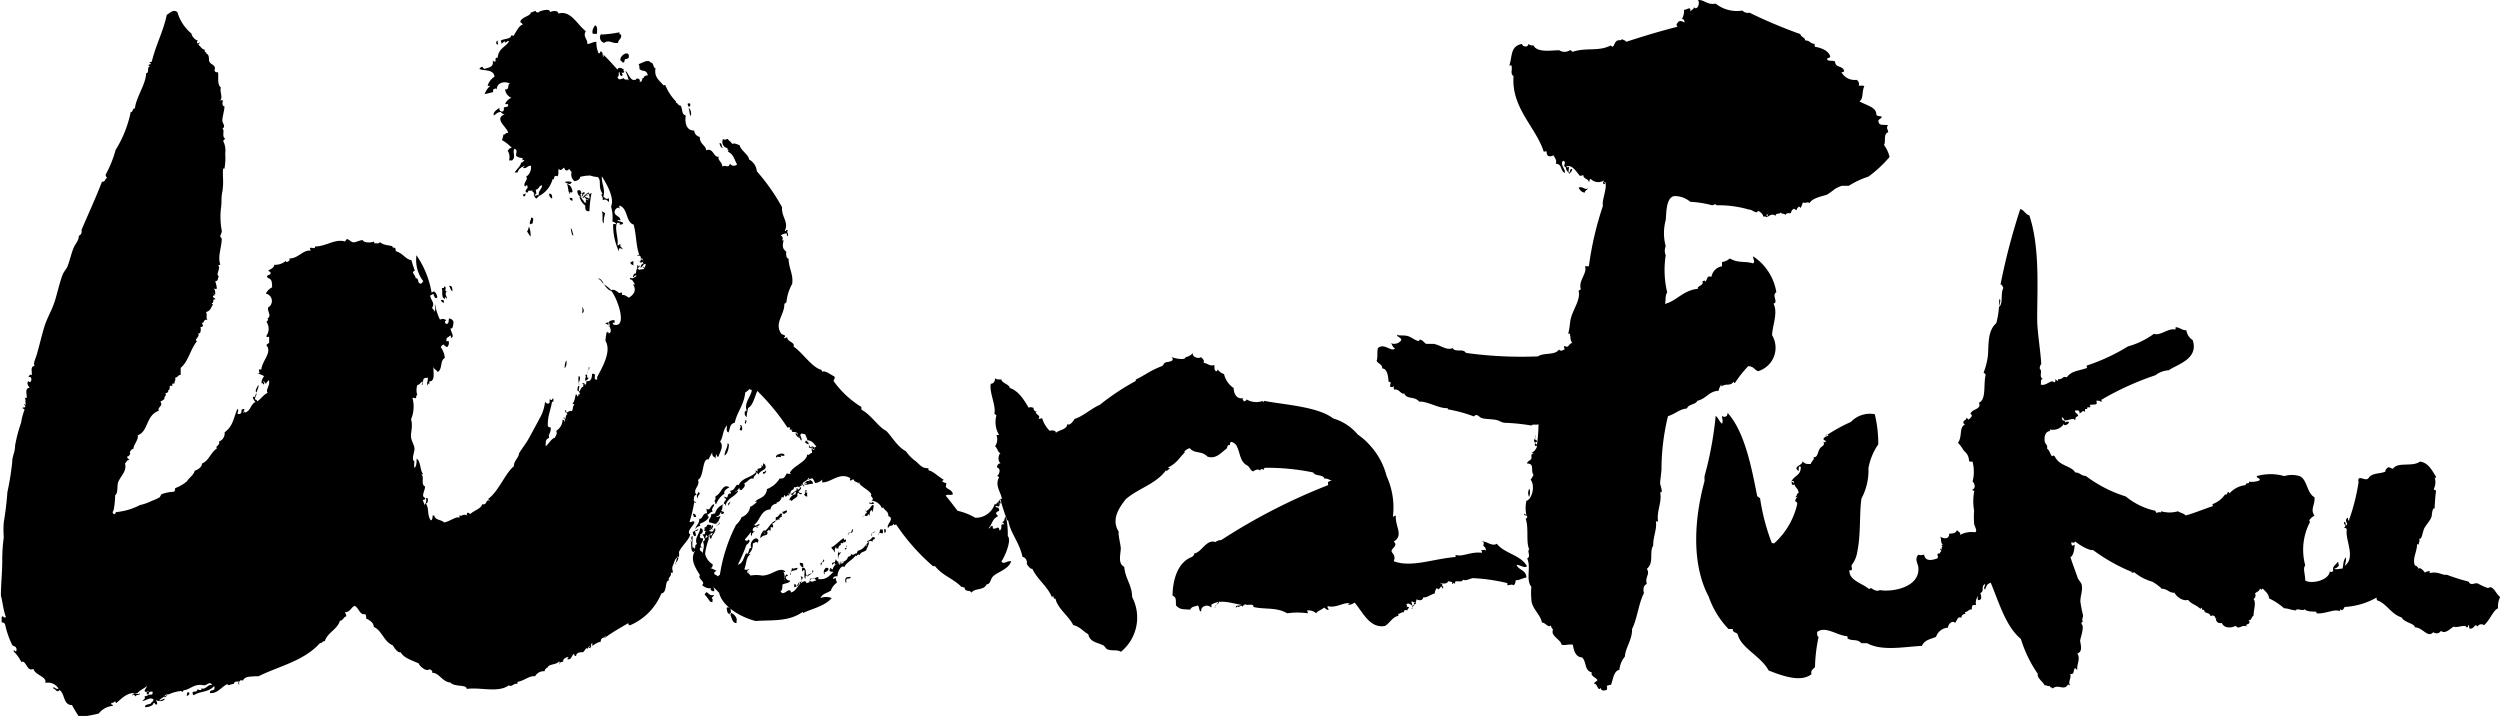 <svg xmlns="http://www.w3.org/2000/svg" viewBox="0 0 165.62 47.43"><defs><style>.cls-1{fill-rule:evenodd;}</style></defs><g id="レイヤー_2" data-name="レイヤー 2"><g id="レイヤー_6" data-name="レイヤー 6"><path class="cls-1" d="M121.08,12.87c.27-.18.41-.3.51-.37a2.19,2.19,0,0,1,.42-.19c.14,0,.32,0,.47,0a5.6,5.6,0,0,1,1.3-.61,8.24,8.24,0,0,0,1.4-1.3,2.19,2.19,0,0,0-.37-.8c.14-.21-.06-.73.28-.84,0-.15-.17-.32,0-.46-.34-.08-.64.09-.65-.33.07-.09.19-.12.23-.23-.11-.08-.36,0-.37-.19,0-.46-.74-.6-1.12-.84.29-.16.14-.62.33-1-.17-.08-.23,0-.38-.05.07-.08,0-.32-.14-.37a1,1,0,0,1-1-.51c.1,0,.17,0,.18-.1-.13-.36-.58-.17-.6-.6-.12-.1-.48,0-.52-.14s.23-.06.19-.23c-.13-.39-.67-.56-1-.61,0-.06-.07-.09,0-.19-.3,0-.34-.24-.65-.23,0-.2-.28-.22-.32-.42A32.45,32.45,0,0,1,115.9.84a.49.49,0,0,1-.47-.14,2.26,2.26,0,0,1-1.77-.46c-.56.11-.75-.27-1.17-.24.16.23-.07.74-.27.47,0,.18-.18.14-.19.28-.09,0,0-.16-.09-.19s-.23.09-.38.09a1,1,0,0,1-.14.61c.15,0,.16.12.19.23-.16-.06-.3-.18-.47,0,.07,0-.19.11,0,.28-1.24.31-2.42.68-3.41,1-.07-.12-.13-.08-.28-.18-.08.15-.2,0-.37.14s-.16.52-.37.28c-.81.42-1.61.12-2.52.42-.1,0-.06-.13-.19-.1a.64.64,0,0,1-.7,0c-.55,0-1.46.18-1.72-.33a.37.37,0,0,1-.33-.09c0,.26-.4.19-.42,0-.78.15-.63.78-.84,1.44.08,0,.12-.07.14,0,.09.28-.11.5.14.7-.16,2.1,1.49,3.38,2,5,.13,0,.1-.07.19,0,0,.37.24.34.47.24.07.22.22.27.14.56.44,0,.29.51.6.6.05-.24-.32-.5-.14-.79a.13.13,0,0,1,.14.09c0,.22-.13.21.05.33.34-.3.72.3.93.56a.35.35,0,0,0,.24-.05c0,.28.33.23.37.47.07,0,0-.23.14-.19a.68.68,0,0,0,.84.09c0,.12-.09.11,0,.24.22,0-.06-.12.1-.14.16.39-.23,1.15-.15,1.58a21.28,21.28,0,0,0-.93,4H105c.18.45-.44.93-.28,1.5,0,.1-.13.05-.14.14.16.63-.48,1.33-.56,2.05a6.12,6.12,0,0,1-.14.84c0-.05.06-.07.1-.09.11.3,0,.39.18.65-.24,0-.21.37-.51.19-.09.08,0,.11,0,.23-.15.06-.26.15-.37,0-.26.41-1,.19-1.4.46a26.66,26.66,0,0,1-4.76-.23c-.22-.33-.68,0-.89-.32-.41.18-.78-.2-1.26-.28-.16,0-.33,0-.46,0s-.25-.29-.47-.28c0,0,0,.1-.09.09-.28-.08-.44-.26-.7-.33s-.59,0-.7-.09c0,.18.28.16.28.37a.58.58,0,0,1-.7.19c.12.08.11.29.28.33-.17.33-.72-.38-1.12,0-.08.17,0,.6-.09.84.09.21.38.21.37.51.32,0,.4.49.42.89.29-.05,0,.29.14.33s.12,0,.23-.05a.24.24,0,0,0,0,.23c.33-.08.5.39.66.24.17.44.69.17,1,.56.54-.05,1.37.5,1.91.42,0,0-.07.06,0,.09a9.35,9.35,0,0,1,1.72.47c.17-.22.31,0,.47.09s.74.08,1,.14.34.17.56.19a12.89,12.89,0,0,1,1.77.18c.15-.13.3,0,.47-.09a9.14,9.14,0,0,1-.1,1.35c-.07,0-.15-.2-.14,0s.16,0,.14.14a.73.73,0,0,1-.37.42c.05,0,.13,0,.14.05-.22,0-.1.2-.14.32s-.29.17-.28.33c.52,0,.21.45.42.75a1.69,1.69,0,0,1-.19.32c.33.41.08,1.31-.28,1.4a2.2,2.2,0,0,0,0,.94c-.06,0-.07-.08-.13-.1-.07.2.22.06.18.24s-.12,0-.09.13c.21.62,0,1.54.23,2-.17.13.14.47-.14.61.28.53-.11,1.42.28,1.87a4.46,4.46,0,0,0,0,.83c0,.59.6,1,.7,1.54.23,0,.43.39.6.19a.4.4,0,0,0,.14.28c-.21.41.52.66.56,1,.24.07.42-.05.75,0,.05.35.17.83.61.84.32.32.13.86.65,1-.12.23.28.33.37.51-.06.09-.19.12-.23.23.26,0,.23.55.46.28,0,.25.27.16.38.14a.36.36,0,0,0,0-.28c.11,0,.14-.08.28-.05.14-.33.18-.95.56-1a1.64,1.64,0,0,1,.37-.89c0-.51.5-1.13.47-1.82.34-.66.44-1.72.79-2.38-.06-.2-.06-.51.19-.6-.15-.46.24-.65,0-1,.5-.43.14-1.1.42-1.54,0-.65.26-1.07.18-1.63.07.05.12.05.14,0-.1-.68.28-1.25.14-1.91.24.09,0-.47,0-.61s.07-.59.09-.88a14.93,14.93,0,0,1,.43-3.55c.49-.15.77-.47,1.26-.51.1-.3.57-.24.69-.51.62-.15.77-.64,1.4-.66a1.08,1.08,0,0,1,.19-.42v.14c.27-.24.62,0,.79-.32,0,0,.06.07.1.09a8,8,0,0,1,.88-1.12c.37,0,.41.24.66.33a1.62,1.62,0,0,0,.93-2.38c0-.58.41-1.49.09-2.1.36-.07-.15-.55.19-.75a3.52,3.52,0,0,0-1.54-2.38c0,.23.15.34,0,.47-.53-.17-1,0-1.54-.33a1,1,0,0,1-.52.24c0,.17,0,.13,0,.28a.85.85,0,0,0-.7.7.3.3,0,0,0-.23,0c-.07.1-.09.25-.19.33,0-.14-.06-.05-.18-.05.14.31-.42.33-.28.51-1,.09-1.43.82-2.2,1,.07-.24,0-.58.15-.75a6.44,6.44,0,0,1-.1-2.47.78.78,0,0,1,0-.6,3.31,3.31,0,0,1,0-1.73c.05-.4,0-1.48.56-1.59a1.61,1.61,0,0,1,1.07.38,6.66,6.66,0,0,1,1.45.23c.09,0,.21-.14.28,0a7.15,7.15,0,0,1,2.14.28c.2,0,.37.19.52.18s0-.1.09-.09.39.25.33.37c.2,0,.12,0,.28.05,0-.12-.09-.15,0-.19s0,.18,0,.19c.2-.15.37-.24.56-.09,0-.23.3-.07.33-.24,0,.13.28.06.32.19.09-.19.18-.09.37-.14a.35.35,0,0,1,.19-.28c.06,0,.17.16.19.05s.2-.29.23-.1c.1-.08.12-.26.19-.37.27.09.26-.09.42.05C120.11,13.06,120.84,13,121.08,12.87ZM33.44,7.56c-.76.33.17.85.23,1.26-.19-.08-.15.12-.32.09a1.34,1.34,0,0,1-.1.37,2.62,2.62,0,0,1,.66.52c-.2,0-.19.12-.28.18a.8.8,0,0,1,.09.66.27.27,0,0,1,.19,0c.31-.24,0-.56.18-.79.21.11.1.2.1.47.17.15.35.12.46.18-.12.19,0,.05.1.14-.15.08-.1.12-.24.14,0,.22-.31.44-.42.66a.27.27,0,0,1,.19,0c.09-.29.25-.34.47-.46,0,.06-.08.07-.1.13.21.11.28-.14.52-.13a.74.74,0,0,1-.33.74c.23.11-.25.43-.05.65a.13.13,0,0,1,.14-.09c0,.09.06.1,0,.19s-.14.1-.09.28a.29.29,0,0,1,.14,0c0-.2.1-.08.28-.13,0,.09.09.12.14.18-.11.1.06.31.14.37,0-.11.2-.07.14-.28-.16.05-.21.14-.28,0,.19,0,.12-.12.09-.33.23,0,.19-.27.42-.28,0,.26-.31.38-.19.7a1.75,1.75,0,0,0,.89-1.12c.16.14,0-.32.33-.18.11-.21,0-.34.09-.52.07.27.26-.05.37-.05a.15.15,0,0,0,.28.1c.09,0,.11.14.19.19a.55.55,0,0,0,.19.6c.13,0,.4-.13.37-.28a2.63,2.63,0,0,1,.74-.09c-.21,0,.47.13.42.09.29.23,0,.66.33,1.12-.2.07.08.2,0,.42.23-.09.3,0,.42.14,0-.15,0-.1,0-.28-.19.13-.23,0-.37-.09.15-.49-.13-.87-.1-1.35.29.45.87,1.44.61,2a2.6,2.6,0,0,1,.09,1,.4.4,0,0,1,.28.18c-.13,0-.12-.06-.23,0A4.06,4.06,0,0,0,41,16.65c0-.3.08-.21.24-.14,0-.14-.17-.11-.14-.28s-.18.12-.19,0c.08-.45-.24-1.16,0-1.49.08.09.16-.08.14.14.08,0,.19,0,.23-.09s-.28-.1-.37-.19c.09-.08.06,0,.19,0,0-.28-.34-.28-.38-.51s.27-.46.33-.24c0-.06-.05-.24,0-.23.57.21.4,1.11.93,1.26.19.73.14,1.35.37,2a.13.13,0,0,0-.14.09c.28-.15.26.19.23.23a.18.18,0,0,1,.1-.09c.12.15,0,.25.09.33a0,0,0,0,1,.09,0c-.29,0-.23.22-.32.28.2,0,.17-.24.37-.24,0,.19-.06.19-.14.38.06-.06.06-.18,0-.19s-.05.11,0,.05c.22.17-.41.1-.23.14s.13,0,.14,0c-.19.05-.21,0-.32-.09.09,0,.21-.18.14-.19-.16.23,0-.08-.14,0,0,.24-.07.27-.1.56-.09-.13-.23.23-.18.23s.17-.22.23-.09c-.13.11-.35.24-.37.09,0,0,0,.06-.05.05s0,.05,0,.09c.18,0,.18.18.33.33h-.14c.27.42,0,.72-.28.88-.14-.07-.23-.2-.47-.18,0-.06.06-.07,0-.14s-.1.05-.19,0-.28-.27-.51-.18a2.52,2.52,0,0,0-.47-.38c.1.18.34.43.47.42.42.5,1.13,2.53.14,2.24,0,0,0-.05-.05-.09s.14,0,.14-.05,0-.07,0-.14a.44.44,0,0,0-.38.1c0,.1.12.3,0,.32,0-.11-.08-.14,0-.28-.08,0-.19,0-.23.1.41,0,.48.85.09.56.06,0,.11.08.14,0a.29.29,0,0,1-.14-.05,3.57,3.57,0,0,0-.09.61c.43.71-.24,1.8-.56,2.42,0,0,.08.2-.09.14s.12-.44-.24-.37c0,.25-.06.54-.37.47,0,.1,0,.25-.14.27.13-.07-.12-.2-.14-.09.17,0,0,.16.09.23-.13-.09-.19.19-.28.28-.08-.07,0-.19,0-.37-.15,0-.1.21-.14.32.13,0,.14.14.19.24-.25,0,0,.11-.19.14a.13.13,0,0,0-.09-.14c-.07.21-.07.49-.23.61a.3.3,0,0,1,.13.09c-.16.14-.05.31-.18.42-.18-.08-.23.13-.42.09.14-.07,0-.23,0-.14s0,.1,0,.14a.24.24,0,0,1,.14.1c-.15.13-.09.23-.14.32s-.05,0-.09.05.13-.15,0-.14.24.21,0,.28c.1-.1,0-.09-.09-.14a.89.89,0,0,1-.42.74c.1.24-.08.37-.09.47-.2,0-.41.4-.61.56,0-.33,0-.48.23-.56-.08-.26.15-.35.1-.7-.07,0-.18,0-.19-.14,0-.73.21-1,.28-1.58.12.12.09-.07.09-.19-.15,0,0,.19-.23.05-.07.08.06.21-.09.28s-.2-.17-.24-.05a2.69,2.69,0,0,1-.37,1.07c-.2.39-.44.82-.65,1.21s-.49.74-.7,1.08c0,.27-.36.51-.33.84-.61.51-1,1.66-1.73,2.19a.28.28,0,0,1,.14.09c-.33-.09-.17.33-.51.24-.09.32-.53.4-.79.65-.06,0-.18-.19-.23,0s.11.08,0,.1c-.24-.14-.31.08-.51,0,0,.07.07.11,0,.14-.25-.08-.57.24-1,.32-.17-.19-.6-.14-.65-.46,0,0-.05,0-.09,0s0,.32-.14.32c-.27-.36-.08-.75-.33-1.12.2,0,.17-.51,0-.32.08.06,0,.34-.09.42a1.61,1.61,0,0,0-.1-.28c0-.13.19,0,.14-.19-.29-.1,0-.47,0-.75-.32-.15,0-.67-.28-.84.05,0,.1.09.14,0-.19-.2-.15-.87-.42-1,0,.23,0,.49-.14.61a.93.93,0,0,1,0-.42c-.23-.15,0-.59,0-.84s-.2-.5-.23-.79.14-.74,0-1.17a2.17,2.17,0,0,0,.1-1.4c.09-.07.05,0,.18,0s0-.23.14-.19a1.07,1.07,0,0,1,0-.69c.17,0,.2-.17.33-.23.06.11-.11.22,0,.23.1-.29-.05-.49.37-.47,0,.25-.12.4,0,.51,0-.13,0-.16.09-.09,0-.09,0-.1,0-.18.43,0,.24-.66.28-1,0,.21.22.23.28.38.34-.23.12-.73.47-.94A1.45,1.45,0,0,0,29.2,23a.39.39,0,0,1,.18-.18c.05.06.23.23.28.14s.12-.2.05-.38c-.08,0-.12.07-.14,0,0-.28.08-.17.28-.37,0,.06.07.09,0,.19.32-.09,0-.39,0-.66.14.1.18-.2.19-.37s-.14-.23-.28-.28c-.07.14,0,.23-.09.33s-.18,0-.19-.1.07-.05.09-.09a.34.34,0,0,0-.42-.05,3.45,3.45,0,0,1-.32-1c-.08,0,.11.45-.1.46.13-.12-.12-.11-.09-.28.19-.29-.13-.5-.14-.79.07,0,.12-.07.19-.09s.07.39.28.23c0-.11-.07-.32-.24-.42,0,.07-.1.05-.14.09a6.15,6.15,0,0,0-1-2.47,2.31,2.31,0,0,0,.46,1.73c-.08,0-.06.19-.23.14s-.08-.42-.28-.33c0-.16-.14-.26-.19-.42.08,0,0-.12.14-.09a5.16,5.16,0,0,1-.23-.7c-.4-.06-.57-.48-1.07-.61.07,0,0-.11,0-.18s-.24,0-.19-.14c-.39-.09-.6-.07-.84-.28,0,.14-.23.07-.37.09V16c-.28.11-.72.07-.75-.09-.25,0-.45.16-.65.14s-.4-.41-.52-.05c-.7-.2-1.26.33-2,.33,0,.2-.11.06-.33.09a.36.36,0,0,0,.05.19c-.51-.09-.86.55-1.44.51.18.16-.31.35-.19.14a1.06,1.06,0,0,1-.79.28c0,.21-.31.32-.38.37s.15.07.14.19-.18.1-.23.19.05.07.05.13c.3.08.26.34.28.61a1,1,0,0,0-.42.42.5.5,0,0,1,.14.93c0,.39.26.51-.05.75.14,0,0,.16-.05.19a.81.81,0,0,1,0,.93c0,.17.18,0,.18.09s0,.23,0,.38a.62.62,0,0,0-.19.14c.42.49-.27,1-.33,1.63-.06,0-.08-.06-.14,0s.06.16,0,.23-.08,0-.1.05c.2,0,.28.09.43.14-.06.08-.23.34-.15.51,0-.16.13.16.15,0s-.11-.07-.05-.14.09.13.18.14a.43.43,0,0,1,.19-.23c.08.42-.25.61-.09.84-.3.12-.43.41-.7.56,0-.15-.16-.07-.14-.19s.14-.27.09-.33-.05.37-.23.19a.51.51,0,0,0,.18.37c-.33.13-.32.61-.7.7,0-.19,0,0-.09,0s.05-.1.05-.18-.11-.06-.19,0c0,.17,0,.27-.19.28s.09-.26-.09-.33c-.28.71-.3,1.14-.84,1.54a.58.58,0,0,1-.37.61c.09.28-.28.28-.14.46-.42.26-.52.82-1,1,.05.17-.24.42-.47.47-.06.29-.39.48-.51.7a2.58,2.58,0,0,1-.79.46c0,.09,0,.2-.1.24a2.6,2.6,0,0,0-.74.14c-.1,0-.13.18-.19.23a3.23,3.23,0,0,1-.51.23,3.36,3.36,0,0,1-.79.28,4.21,4.21,0,0,1-1.64.47c.11,0,0,.12-.09.14-.14-.19-.06-.1,0-.33a6.11,6.11,0,0,0,.09-.93c.2-.13.12-.64.19-.84.15-.42.61-.76.46-1.26.09-.07.1-.21.24-.23s-.13-.09-.09-.24c.15,0,.13-.14.23-.18-.14,0,0-.31.18-.33,0-.26.37-.64.28-.89.74-.28.52-1.31,1.4-1.63-.12-.23.33-.32.1-.6a1.07,1.07,0,0,0,.28-.19c-.08-.13.18-.21.05-.37.2,0,.26-.22.13-.19.32,0,0-.41.33-.28,0-.14,0-.24.14-.14,0-.25.11-.2.05-.42.18,0,.18-.19.37-.18,0-.16,0-.38,0-.47.52-.44.61-1.17,1.08-1.77-.23-.12.19-.23.09-.52.15.06.19-.21.14-.42.26,0,.14-.15.09-.28.2.05.07-.26.38-.19-.13-.11,0-.31-.1-.51.36-.15.25-.22.47-.51,0,0-.07,0-.09-.09.19,0,0-.31.23-.24,0-.15-.21-.07-.14-.28.12.13.11-.08,0-.14s.08.08.14.1c0-.22,0-.26-.09-.42,0,0,.18.11.19,0s-.06-.33-.1-.47c.22,0,.15-.23.24-.32-.25-.17.16-.49-.05-.75.06,0,.13,0,.14-.05-.18-.51.1-1.17.1-1.68,0-.06-.1-.13-.1-.18s.13-.27.1-.38a4.91,4.91,0,0,1-.05-1.49c.06-.39,0-.69.09-1.07.11-.75,0-1,.05-1.54l.09,0a4,4,0,0,0,.05-1,1.4,1.4,0,0,0-.14-.84,1.85,1.85,0,0,1,.14-.14c-.26-.16,0-.57-.19-.66.26-.18,0-.33,0-.56s.14-.66.14-.93c-.17,0-.14-.26-.1-.37-.12-.08-.16,0-.23,0,.28-.15,0-.54.09-.88-.27-.18-.13-.81-.19-1-.1,0-.2,0-.23-.14.15-.35-.33-.4-.32-.56-.11,0,.07-.5-.28-.56.22,0-.2-.12,0-.23-.22,0-.31-.22-.46-.33,0-.07.07-.08.09-.14s-.18.12-.19,0,.05-.07.05-.14a.65.65,0,0,1-.42-.47A2.89,2.89,0,0,1,11.75.8c-.29-.22-.52.1-.7.18-.25,1.17-.68,1.85-1,3.12-.05,0-.13,0-.14.05s.08,0,.1.1a.2.2,0,0,0-.19.09c.05,0,.07,0,.09.09-.19,0,0,.42-.23.42,0,.7-.68,1.62-.74,2.33-.2,0-.1.25-.28.24a7.57,7.57,0,0,1-1,2.51A7.58,7.58,0,0,1,7,11.57c0,.15.07.14.09.23-.14,0-.09.28-.33.23-.46,1.18-.89,2.1-1.35,3.18,0,.22,0,.31-.19.42,0,.3-.18.45-.32.74s-.26.83-.42,1.26c-.08.2-.25.36-.33.56-.21.56-.33,1.14-.51,1.73s-.53,1.16-.7,1.72S2.58,23,2.43,23.51c-.09.29-.24.56-.14.74-.3,0-.15.38-.19.61-.13-.12-.17.07-.24.14.33-.18.25.52,0,.24-.09.22,0,.27.1.46-.35,0-.16.46-.19.65a.21.21,0,0,1-.14,0c.12.17,0,.28.1.46-.08,0-.13-.07-.14,0a.14.14,0,0,1,.09.14c0,.07-.18,0-.19.1a.28.28,0,0,1,.14.09A3.7,3.7,0,0,0,1.4,28,9.38,9.38,0,0,0,1,29.52c0,.43-.19.7-.19,1.08a17.42,17.42,0,0,1-.32,2,20.61,20.61,0,0,1-.24,2,6.38,6.38,0,0,0,0,1,10.87,10.87,0,0,0-.1,1.54c0,.78-.09,1.55-.09,2.33.12.4.15.94.33,1.4-.13.14-.18-.13-.28,0v.37a.2.2,0,0,1,.23.14,5.93,5.93,0,0,0,.47,1.35c.05.07.17.08.23.14s.09.28,0,.28-.11-.18-.14,0a2.57,2.57,0,0,1,.51.7c.34-.14.36.69.8.46.14.45.91.5.79.93a.83.83,0,0,1,.88.38c-.2.1-.33-.24-.37,0,.12-.08.27.35.42.09.39.22.23,1,.84,1,.18.34.3.51.47.79a9.65,9.65,0,0,0,1.3-.23,1.35,1.35,0,0,1,.94-.51c0-.15-.16,0-.1-.19.15,0,.15-.07.24-.09s0,.11.09.09c.35-.28.71-.75,1.4-.65.15-.21.43-.29.61-.47,0,.15-.22.28-.1.37s.22-.14.23,0a.1.1,0,1,0,0,.19c0-.07,0-.18.14-.19s.15,0,.09.19c-.24,0-.27.07-.51.13.09.17-.05.18-.14.29.26,0,.47-.27.74-.1,0,.15-.18.21-.18.28-.16.07-.43.06-.37.24.24,0,.57-.12.55-.29.15,0,.06.17.24.1,0-.19,0-.12-.1-.28.18.08.52.13.61-.09-.14,0-.32.17-.37.09a2.82,2.82,0,0,1,1.49-.61s-.06,0,0,.05.1-.06.14-.1c.27,0,.54-.26.84-.32s.36,0,.52,0,.4-.31.51,0c-.25-.14-.44.35-.7.19,0,.22-.13.09-.28.09,0,.13-.11.14-.23.14s-.1.18,0,.24c.43-.3.93-.16,1.35-.61a.32.32,0,0,1,0,.23c-.16.11-.28,0-.28.23.47.07.78-.42,1.16-.6,0,.17.23,0,.42,0,.05-.23.25-.12.38-.18-.13.05-.07.31,0,.18-.09,0,0-.2.05-.23s.1,0,.19,0c0-.11.2-.21.28-.23a4.45,4.45,0,0,1,.74-.05c1.31-.66,3-1,4.06-2.19.17,0,.17-.14.33-.14.2-.6.83-.76,1-1.35.21,0,.23-.24.42-.29,0-.14-.06-.18-.09-.27.37,0,.39-.33.65-.42.29.14.31.61.7.55a.36.36,0,0,1,.05.28c.26.13.51.29.51.56.55.24.68,1,1.26,1.22.12.19.32.51.52.46.24.41.77.53,1.21.75,0,.12.49.59.7.37.08.06.22.06.18.24.48,0,.65.6,1.22.65.25.31,1.06.1,1.07.42.93-.13,2.06.28,2.8-.24.18.15.29-.16.56-.09,0-.05,0-.13,0-.14.44-.06.78-.42,1.17-.37a.66.66,0,0,1,.65-.33c-.08,0,.1-.26.14-.23s-.08.17.05-.05.53-.13.75-.37c.11.06-.06.17,0,.19.06-.18.19-.14.28-.19-.08-.16.27-.33.33-.28s-.18.12,0,.14.22-.21.33-.33,0,.15.19.1c0-.21.25-.25.41-.24s.19-.37.38-.23c0-.15.07-.15.14-.19s-.08.08-.1.14c.3,0,.05-.27.24-.32,0,.07,0,.17,0,.18s.3-.24.56-.28c0-.32.21-.18.33-.42,0,.13-.09.1-.09.19.49-.38,1.1-.71,1.58-1a.15.15,0,0,0,.1.15,3.86,3.86,0,0,0,2.09-2.11c.44-.09.18-.82.52-.88-.13-.18.23-.28.09-.51.07,0,.08.05.14,0s-.08-.23,0-.42.12-.33.19-.47.2-.07.23-.19,0-.18,0-.28c.2-.45.61-.71.75-1.16,0,0-.1-.08-.09-.14,0-.25.33-.46.37-.7-.21-.09-.19.07-.33,0A8.86,8.86,0,0,0,46,33.21c0,.06,0,.11.1.09s-.16-.06-.14-.18,0-.29.14-.33,0,.21.14.19c-.06-.2.29-.27,0-.38a.2.2,0,0,1-.09.19c-.32-.36.26-.58.09-1,.42-.21.26-1.47.7-1.35.07-.17.16-.31.24-.47,0,.34.13.25.28.42a.23.23,0,0,1,0-.28c.08,0-.06.17.14.14.09-.31.38-.7.1-1,.21-.23.15-.72.46-1.07,0,.18-.08.4.1.47.13-.27.05-.55.42-.65.15-.73.61-1.16.69-2a1.13,1.13,0,0,0,.29-.24c0,.09.15,0,.14.14-.09.4-.52.83-.33,1.31-.2,0-.17.33,0,.42,0-.29.05-.33.09-.61.3-.09.48-.85.61-1.12a14.46,14.46,0,0,1,2,2.43c.16-.06.2,0,.14.14.12,0,.15-.09.19,0-.15-.09-.07,0,0,.15.21,0,.35,0,.37.23,0,0-.11-.25-.18-.1.08.05.07.18.18.19s.08-.11.09-.05-.07.06-.09.1c.24,0,.08.2.24.18,0-.25-.19-.34,0-.46.07.06.24,0,.27.14s.11.18.1.32c.32,0,.45.24.61.42-.14,0-.12.2-.29.19,0-.05.09-.1,0-.14s0,.24,0,.37c-.18,0-.14.18-.33.1,0,.49-1,.77-1.16,1.26,0-.08.07,0,.09,0-.15.06-.11,0-.28,0-.14.22-.15.36-.47.33a1.68,1.68,0,0,1-.84.7.68.68,0,0,1-.23.47c-.14.13-.42.2-.56.37,0,0,.14,0,.14,0s-.37.35-.46.32a.85.85,0,0,1-.57.7,1.37,1.37,0,0,1-.37.51,10.86,10.86,0,0,0-1.07,3.32c-.07,0-.08.07-.14.09a.69.69,0,0,0-.23-.14c0-.21,0-.11.14-.23a3.89,3.89,0,0,0-.42-.19c.13,0,.15,0,.18-.23a1.12,1.12,0,0,1-.51-.7,4.46,4.46,0,0,1,.23-.94c.1-.16,0,.09,0-.09s.3-.28.09-.23c-.05.11-.18.17-.23,0-.09.13-.1.51-.24.43.15.34,0,.5,0,.83,0-.2-.27-.13-.18-.42.07,0,.17,0,.18,0-.36-.09.09-.4,0-.61-.11,0-.17,0-.19-.09s.07-.08,0-.19c.25,0,.26-.43,0-.37,0,.07,0,.17,0,.19s0-.14,0-.15c0,.27-.41.64-.19,1-.15,0-.11.23-.14.28s-.15-.14-.14-.05,0,.22.14.24c-.33.49,0,1.07.33,1.58-.18.26.42.44.14.66.13.12.41.28.61.18-.11.1,0,.21.14.23s0-.27,0-.27a4.4,4.4,0,0,1,.38.37c.22.93,1.46,1.63,2.42,1.87,1-.08,2.17.08,3.13-.61,0,0,0,.09,0,.09.53-.28,1.45-.45,1.91-1a1,1,0,0,0-.74,0c.1-.3.47-.33.7-.51,0-.11.19-.37.33-.47s-.07-.18,0-.32c-.11-.07-.18.12-.19,0s.14-.15.28-.14c0-.32.26-.79.46-.61.1-.31.6-.5.75-.79,0,.22.13-.17.28,0,0-.21.29-.21.42-.33,0-.08.18-.35.19-.56-.28.2-.33.52-.8.61.1,0-.06.12,0,.18-.13-.1-.23.2-.42,0,.06.2-.13.15-.19.23-.12.48-.87.22-1,.8-.12.06-.11-.22-.19,0s.09.13.23.18c-.26.24-.46.54-1,.47v-.14a.47.47,0,0,0-.28.14.13.13,0,0,1,.14.1c-.12,0-.31.16-.38,0,0,.13-.17.13-.27.18a.13.13,0,0,0-.1-.14c-.5.14-.5.66-.93.75,0-.05,0-.17-.14-.14s-.23.21-.47.18c0-.09-.06-.09-.09-.14.12,0,.15-.16.14-.41.14-.12.47-.07.52-.28-.16,0-.26-.06-.29-.19s.25-.12.1-.19-.11.18-.19.1c-.07.17.05.18,0,.23s.11-.45-.14-.56c0,0,.18.11.19,0-.42-.33-.86.28-1.54.28a2,2,0,0,0-.75,0c-.05-.07-.13-.12-.18-.19s.2,0,.09-.05-.13.17-.14,0,.3-.19.09-.18c0,0-.17.09-.28,0,.17-.42.09-.79.42-1-.05,0-.13,0-.14,0a.84.84,0,0,0,.28-.7c.15-.06.29-.2.28,0,0-.05.18-.21.05-.28-.13-.23-.61.2-.42.56-.23,0-.12.38-.33.42,0-.06.07-.1,0-.09-.19.26-.2.7-.57.79a12,12,0,0,0,.57-1.31c.11-.08.31-.26.14-.37,0,.09-.22.15-.24,0a4.33,4.33,0,0,0,.38-.47c.06.14-.06.17.09.23,0-.16,0-.18.19-.27,0,0-.18,0-.14-.15s.14-.14.23-.18,0,.13,0,.14,0-.1.1-.05c-.11-.18.07-.12.14-.23-.19-.08-.26.2-.37,0,.36-.21.44-1,1.07-1a.43.43,0,0,1,.42-.38.07.07,0,0,1,0-.09c.17,0,.32-.22.33-.37.12.12.12,0,.18-.1s0,.08.1.1l.14-.14c0,.05.07.11.09,0-.21-.12.06-.08.14,0s.15-.13.23-.18.07.08,0,.18c-.13-.07-.44.3-.37.42,0-.14.07-.06.14,0,.21-.22.48-.26.37-.46.13-.18.13.07.28,0s-.18-.07-.19-.14.26-.21.14-.33a.85.85,0,0,1-.14.19.12.12,0,0,0-.14-.09c0,.2.09,0,.09.09-.17.05-.34.26-.5.28,0,0,0,0,0,0s0-.16.09-.24.12,0,.18-.23c.12.09.22-.13.33.05,0-.14.26-.11.14-.24.09,0,.09.13.18.14s-.09-.09-.09-.18.24-.17.33-.28a.22.22,0,0,1,.14.14c-.14-.07-.23,0-.33.09a.14.14,0,0,1,.14.09c-.11,0-.14-.09-.19,0,.23.11.38-.06.56,0,.11-.3-.4-.24-.28-.42.09.17.22,0,.28.05S54,32,54,32a.71.71,0,0,0,.47-.23c0,.09,0,.1,0,.19.62,0,1.16-.71,1.86-.28,0,.06-.06.07,0,.14s.1-.09.23-.05c.07.23.24.08.28.28.11-.24.11.06.1,0,.22.26.63.42.79.7-.14.16.27.26,0,.42a.8.8,0,0,1,.7.51.07.07,0,0,1,.09-.05c.09.2.35.24.33.56.48.16-.22.62,0,.79.06-.24.3-.07.33-.28.09.09,0,.09.19.05A13.77,13.77,0,0,0,61.8,37.5a.22.22,0,0,0,.14,0c.51.65,1.25.84,1.77,1.4,0-.09.12.07.19,0,0,.36.39.15.46.37.18-.33.82-.13,1-.56.27,0,.25-.35.42-.52.35-.33,1-.45,1.21-1-.27-.08-.5.25-.65,0,.23-.31.7-1.42.42-1.68,0,0,0,.11,0,.09a5.52,5.52,0,0,0-.14-1.49c-.09.28-.06.44-.23.47,0,.07.12,0,.1.13s-.12-.06-.15,0c.15.12,0,0,0,.1s0,.27-.09.32,0-.14-.14-.18A.21.21,0,0,0,66,35c-.13,0-.12.06-.23,0v-.14c-.21-.06-.12.16-.28.14.26-.29.22-.6.61-.79,0-.14-.13-.09-.1-.23s.22-.06.19-.23-.18-.1-.23-.19.18,0,.23,0c0-.11.08-.1,0-.23s-.1,0-.18,0c.07.16-.16,0-.14.14a1.31,1.31,0,0,1-1.26.83,4.07,4.07,0,0,0-1.17-.46c-.27-.34-.52-.69-.79-1,.12-.13.33,0,.47-.09,0-.29-.35-.31-.47-.51.05-.05,0-.09.05-.24-.16,0-.22-.09-.33-.14a.12.12,0,0,0,.14-.09c-.34-.18-.7-.57-1-.61v-.14c-.44,0-.51-.18-.84-.46a2.72,2.72,0,0,1-.65-.66c-.57-.31-.87-.89-1.3-1.35-.55-.27-1-1.07-1.64-1.4,0-.12-.07-.09,0-.18a6.36,6.36,0,0,1-1.86-1.73c0-.07.18-.25,0-.33s-.55-.39-.74-.28a.42.42,0,0,0-.09-.14c-.59-.14-1.28-1.19-1.82-1.53.12-.29-.41-.31-.42-.61-.09,0-.1.05-.19.05s.06-.07.05-.14-.17-.09-.24-.14c-.52-.69.23-1.3.19-2,.07,0,.08-.08.14-.09a3,3,0,0,1,.38-1.22c.09-.63-.22-1-.24-1.68-.21,0-.16-.51-.14-.46s-.15-.11-.19-.19c-.11-.25,0-.41,0-.65,0,.06,0,.11-.1.09a.21.21,0,0,0-.09-.32.75.75,0,0,1,.37-.14c.07,0,0,.17.1.18.08-.19-.11-.21,0-.37-.08-.14-.15.13-.19,0,.26-.57-.24-.9-.19-1.54a13.11,13.11,0,0,0-1.67-2.38,1,1,0,0,0-.52-.79c0-.29-.58-.63-.61-.93-.18-.07-.3-.16-.51-.1-.06-.14-.21-.19-.28-.32-.17,0-.12.1-.32,0a.42.42,0,0,0,.32.61c-.13.1.13.08,0,.23.39.16.44.57.61.84a.3.3,0,0,1-.47-.05c-.1.34-.28.06-.51.19,0-.3-.34-.43-.23-.65,0,0,0,.05,0,0-.36.08-.35-.62-.84-.42,0-.33-.43-.39-.42-.89a.46.46,0,0,1-.37-.42c-.55,0-.63-.56-.56-1-.29-.09-.18-.32-.33-.65-.2,0-.21-.22-.32-.19s.05,0,0-.09a3.36,3.36,0,0,1-.7-1.07.17.17,0,0,0-.13,0c-.25-.31-.64-.54-.52-1.13-.17,0-.12-.4-.32-.37-.16-.25-.52,0-.8.1a.62.62,0,0,1,.05.32c.25.22.45,0,.56.42-.15,0-.32.09-.24.19-.19-.16-.06.31-.32.23.12-.14-.16-.3-.23-.14V5.27c-.4.18-.51-.53-.7-.56a3,3,0,0,1,.23.66c-.07-.21-.27,0-.33-.19-.21.05-.35.18-.42-.09.17-.09,0-.27.14-.33,0,.1,0,.25.14.28.13-.13,0-.1,0-.24.06,0,.06.06.14,0s-.08-.09,0-.19c-.1-.07-.34-.22-.42,0-.31-.33-.6-.67-.94-1,0,.08.07.12,0,.14s0-.29-.14-.33,0,.15-.18.1a1.74,1.74,0,0,1-.14-.75c-.27,0-.4.15-.61.14.07-.28-.32-.49-.09-.84-.6-.47-1-1.41-1.82-1.17,0-.22-.39-.2-.56-.09.07-.31-.78-.08-.79.05,0-.09-.16,0-.14-.14-.24.05-.22.12-.33.09,0,.26-.58.29-.7.61,0,.11.16.09.14.23-.22,0-.47.57-.61.75,0-.06-.07-.05-.14-.05,0,.3-.74.19-.7.42,0,0,0-.09,0-.09s.07.09.05.18.16-.08.23-.14c0,.23.12,0,.23,0s0,.06,0,.1c-.25.33-.64.41-.7,1-.15,0-.15.07-.14.19s-.09.08-.19,0c.09.46-.28.46-.56.56,0-.07-.11,0-.09-.14a.24.24,0,0,0-.23.14c.3.14.95,0,1,.51a1.1,1.1,0,0,0-.46.61c.07,0,.17,0,.18,0a1.16,1.16,0,0,0-.37.55l.56-.14V5.92c.1,0,.15-.13.24,0,0-.47.57-.57.88-.37-.21,0,0,.42-.33.37a.69.69,0,0,0,.42.56.75.75,0,0,0-.42.42c.07,0,.18,0,.19,0,.08.26-.21.14-.28.24.09.38-.35.29-.28,0-.15.11-.47.3-.37.51.15-.09.23-.23.46-.23A.29.29,0,0,0,33.44,7.56Zm5.32,17.3c.1,0,0,.23,0,.33s.31-.12.19-.19C38.83,25.15,39,24.67,38.76,24.86Zm14.83,4.48c-.09,0-.16-.24-.23-.1s0,.09,0,.1,0-.06,0-.05c.07.21.26,0,.23.37.18,0,.17.12.28.14s.08-.07.09-.14-.11,0-.09-.09c-.13,0-.12.07-.23.05C53.69,29.49,53.48,29.5,53.59,29.34Zm-6.3,5.73c0,.22-.27.13-.32.1s.09,0,.14-.1c-.14-.06.08-.16,0-.28-.14,0-.13-.08-.28,0,0,.17-.18.1-.18.23.18,0,0,0,0,.14a.14.14,0,0,1,.14.09c-.14-.14,0,.16-.18.15s.14.18,0,.27c.3,0,.34-.32.61-.37-.05.08-.08.25-.19.14,0,.09-.06.28.1.23,0-.25.37-.43.23-.7,0,.07-.1.09-.19.1s.19-.23,0-.28c0,.13-.08.16-.14.23S47.18,35,47.29,35.07Zm6.2-2.19a.31.31,0,0,1,0-.23c-.21,0,.07-.18-.13-.19,0,.16,0,.21-.1.33C53.35,32.81,53.35,32.92,53.49,32.88ZM39.27,2.24h.28c0-.23.06-.52-.14-.56C39.31,1.87,39.2,2,39.27,2.24Zm.56,0a.38.38,0,0,0,.19.6c.35-.24.53.07.93,0,0-.24.26-.24.19-.56-.09,0-.11,0-.1-.14A8.28,8.28,0,0,1,39.83,2.29ZM33,2.94c0-.15-.09-.14,0-.23C32.83,2.66,32.83,3,33,2.94ZM41.09,4c.09,0,.09.13.19.14s0-.05.09-.05c0-.28.16-.11.28-.27C41.75,3.28,41.08,3.61,41.09,4Zm4.57,3.08c.07-.11.1-.08.05-.23h-.14A.22.22,0,0,0,45.66,7.09Zm.09.61a.5.5,0,0,0-.14-.56C45.68,7.3,45.67,7.54,45.75,7.7ZM47.9,9.75c-.16,0,0-.23-.23-.28C47.68,9.6,47.78,9.88,47.9,9.75Zm55.83,1.31c0,.25.16.3.23.46.07-.1.19-.15.19-.33-.2,0-.09.2-.19.24s0-.39,0-.42C103.87,11.14,103.84,11.06,103.73,11.06Zm-65.86,1a.72.72,0,0,0-.46,0C37.54,12.13,37.78,12.3,37.87,12.08Zm-.09.75c-.17-.16.11,0,.14-.09s-.09-.51-.37-.52C37.67,12.34,37.63,12.88,37.78,12.83Zm66.79-.38c.1.15.19.31.42.33,0-.16.26-.23.18-.28C105,12.62,104.81,12.28,104.57,12.45ZM39,12.74a1.35,1.35,0,0,0-.42.37c.2,0,.22-.22.37-.28a.23.23,0,0,1,.15.14c-.12-.19-.34.06-.24,0s.06,0,.09-.05.13.06.1.19-.06,0-.1,0-.29-.14-.18,0,.16.08.23.14c-.11.06-.18-.12-.19,0s.09.16.14.23c-.15-.13-.14-.18-.18,0-.11-.2-.16-.21-.28-.42,0,0,0,0-.1,0a1.12,1.12,0,0,0,.38.56c0,.22,0,.4.28.37a7.24,7.24,0,0,1,.14-1.21C39,12.91,39,12.79,39,12.74Zm-.75-.1a.44.44,0,0,0,.24.42c0-.14-.07-.17,0-.23s.16.06,0,.18c.23,0,.1-.25.24-.14a.22.22,0,0,1,0-.13c-.1-.05-.2.16-.23,0S38.34,12.57,38.24,12.64Zm-3.59.23V13h.1c.08,0,0-.15.09-.18C34.75,12.82,34.74,12.88,34.65,12.87Zm1.92.28c0-.16,0-.28-.14-.32S36.43,13.13,36.57,13.15Zm1.35.14c0-.14,0-.2-.19-.18A.17.17,0,0,0,37.92,13.29ZM131.1,26.68c.2.47-.49.39-.56.75.21.08,0,.27-.13.37l-.14-.14c0,.21-.17.15-.19.28s0,.1.09.19c-.4.19-.15.78-.46,1.21.16.13.43.57.32.42.16.23.38.28.42.79.11.07.2,0,.23.05a2.6,2.6,0,0,1,0,1.3c.15.13.22.45,0,.52-.05.15.16,0,.1.18a3.49,3.49,0,0,0,0,1.22,6.93,6.93,0,0,0,0,.88c.05.2.25.53.05.56a1.58,1.58,0,0,0-1,.19c.13-.15-.12-.23-.18-.33-.14.27-.31.2-.52.24,0,.38-.37.35-.6.18.1.14,0,.38.18.56-.2,0-.09,0,0,.09-.15,0,0,.38-.18.14-.05.12.2.17,0,.24,0,0,0-.09,0-.1s0,.1,0,.19a.24.24,0,0,0-.18.05c0,.14.08.13,0,.28-.33.12-.8.24-.88-.24-.2,0-.11.06-.38,0-.29.28,0,.62,0,.89.07,1.3-1.79,1.6-2.56,1.45-.15.11-.39,0-.52-.1s-.1.09-.23,0c-.44-.36-1.29-.54-1.26-1.21h.14c.06-.15,0-.14,0-.33a1.89,1.89,0,0,0,.38-.89c.25-1.17.13-2.6.28-3.54a3.9,3.9,0,0,0,.46-2,4,4,0,0,1,.65-1.58,8.15,8.15,0,0,0-.23-2,1.74,1.74,0,0,0-1.58.51,11.61,11.61,0,0,0-1.68.93c0-.07.17-.15.18,0a.44.44,0,0,0-.32.18c0,.16.19.06.14.24a.18.18,0,0,1-.14-.05c.11.3-.09.26-.24.47s-.13.62-.42.56c.09.18-.14.27-.18.46-.32,0-.35,0-.56-.18.07.28-.7.32-.24.65,0-.07,0-.24,0-.23s0-.13.14-.05c0,.57-.38.54-.61.93.08,0,.17,0,.15.1s-.07-.06-.15-.05.08.09,0,.19a.31.31,0,0,0,.19,0c.06.23.24.23.28.56-.12,0-.08.11-.18.23s.13,0,.13,0-.19.15-.18.33c.12,0,.09.09.14.14A5,5,0,0,1,117.53,36c-.06,0-.08-.06-.14,0A13.76,13.76,0,0,1,116.6,33a.62.62,0,0,1-.19-.14c-.39-2-.86-4.34-2-5.55.1.07,0,.12,0,.24-.12.06-.19.11-.33,0,0,.21.09.34,0,.52-.18-.14-.24-.39-.42-.52a23.24,23.24,0,0,1-.74,4c0,.13,0,.27,0,.33-.65,2.37-.91,5.42.28,7.65a5.85,5.85,0,0,0,1.31,2.14c.14,0,.23,0,.28,0,0,.25.22.21.32.33.21.93,1.56,1.47,2.06,2.42.9.35,2.13.81,2.84.24-.07-.25.08-.29.23-.47a10.43,10.43,0,0,1,.24-2c-.1,0-.1-.18-.1-.32.54-.43,1.34.24,2,.28,0,.06.06.08,0,.14.37.22.63,0,.93.32.18,0,.23,0,.38,0,1,.55,2.49.23,3.63.18.19-.4.5-.42.94-.6a.89.89,0,0,1,.79-.61c0-.2.26-.52.47-.32.13-.12.16-.47.42-.33,0-.24.2-.26.32-.28-.05,0-.07,0-.09-.1.19,0,.24-.19.46-.18,0-.23,0-.33.28-.28a.72.72,0,0,1,.14-.61c0,.11-.08.14,0,.28.27,0,.22-.26.14-.47.32-.14,0-.45.32-.6,0,.21-.15.23,0,.37.1-.28.11-.35.37-.46.57,1.36,1,2.9,2,3.73A8.27,8.27,0,0,0,135,44.64c-.06.3.35.51.47.79,0-.11.24.09.33,0,0,.16.17.08.18.19.28-.27.62,0,.84-.1s.1-.26.33-.09c-.18-.29.09-.46,0-.79.28.07.2-.21.28-.33s.09.07.19.05c-.06-.32.23-.72,0-1.07.43-.13.16-.71.19-.89s.33-1,.05-1.07c.08,0,0-.16.14-.14-.12-.13,0-.27,0-.42a8,8,0,0,1-.18-.93c0-.37.17-.74.09-1.08,0-.14-.22-.32-.28-.51-.14-.43-.29-.78-.47-1.35.21-.06.28-.58.28-.84,0,.06-.1.05-.14.09s-.07-.12-.09-.19.22.06.28-.09c.26.25,1,.65,1.16.56a11.73,11.73,0,0,0,2.66,1.49c-.05,0-.07-.06-.09,0s.06,0,.18,0a3.2,3.2,0,0,0,1.17.61c.19.09.65.43.61.47.42,0,.49.28.88.27.09.22.54.59.89.47.26.31.54.32.84.61,0,0,0-.09.05-.09s0,.2.18.14c0,.29.35.12.42.41.11,0,.1-.08.24,0s0,.19.14.14c-.07.22.15.38.37.32.17.39.64.33.93.19.19.3.43-.13.7.05-.06-.2.16-.13.19-.24s0-.11-.05-.18c.26,0,.15-.23.33-.28,0-.39.2-.9,0-1.12a.29.29,0,0,0,.1-.38c.18-.15.29-.13.32-.32.13.11.11.07.19,0,.21.23.39.34.42.65a4.22,4.22,0,0,1,1,.66c.27,0,.42.11.79.14,0-.19.52.09.56-.09.15.2.61.15.79.18,0,0,0,.1,0,.1.55.07,1.2-.32,1.53-.14.06-.13.06-.17.14-.05a.38.38,0,0,0,.19-.23,4.82,4.82,0,0,0,2.1-.61c.06,0,0,.18.09.18.6.21.91.92,1.59,1.12.19.36.86.39.88.66.53,0,.85.74,1.22.32a.34.34,0,0,0,.51-.09c.26.24.59-.12.84-.28.21.12.83-.19.84.05.2,0,.06-.13.14-.14s0,.15.09.23c.36,0,.28-.39.52-.14a.27.27,0,0,1,.42-.09c.4-.34.61-1,.93-1.12a1.41,1.41,0,0,1,.14-.75c-.28-.22-.32-.5-.61-.65-.07,0-.17.06-.23.05a4.56,4.56,0,0,1-.61-.28c-.18-.09-.36.07-.51,0s-.08-.12-.14-.14a13.71,13.71,0,0,1-1.45-.46c-.23.08-.58-.25-1.12-.1v-.14a.75.75,0,0,0-.32.1c-.09-.13-.34-.4-.42-.24a.3.3,0,0,0-.24-.23c-.18-.5.16-.92.14-1.4h.14c-.06-.18.09-.13,0-.37.19.08.22-.41.33-.66s.48-.6.51-.88.07-.51.19-.47c0-.23.06-1,.09-1.12s-.15-.06-.14-.18a1,1,0,0,0,.05-.75c.05,0,.07.07.09,0s-.05,0,0-.05c-.27-.43-.52-.94-1.07-1-.47.37-1.49,0-1.77.47-.12,0-.27-.13-.33-.09s-.2.14-.18.28c-.29.13-.63.1-.89.23s-.18.25-.37.28-.62-.29-.52.19c0,0,0-.06,0,0a13.18,13.18,0,0,1-.65,2.56c-.08,0,0-.33-.14-.14s.12.31,0,.42,0-.27-.18-.18c0,.21.22.18,0,.37.07,0,.18,0,.19.14-.12.64.62,1.83-.14,2.38a1.56,1.56,0,0,0,.09-.56c-.18.15-.16.39-.23.74-.25,0-.41.09-.56,0a.42.42,0,0,0,.33-.24c-.08,0,0-.33-.14-.14s-.33.24-.24.56c-.11,0-.14.09-.23,0-.09.63-1.25.85-1.63.61,0-.41-.18-.82,0-1a3.94,3.94,0,0,1,.32-2.89c-.17-.09.16-.34.29-.42-.3-.41.05-.7,0-1.21-.52-.27-.48-1.22-1-1.4a1.69,1.69,0,0,0-1,0,3.31,3.31,0,0,0-1.82,0c0,.19.22.09.19.28a1.36,1.36,0,0,1-.7.09c0,.2-.18,0-.24.23a1.63,1.63,0,0,0-1.07.56c0-.05,0-.11-.09-.09s0,.2-.19.14a1.75,1.75,0,0,1-.84.65c0,.08.07.12,0,.14-.42.13-1.14.43-1.77.61-.12-.14-.36-.17-.51-.28a2,2,0,0,1-1.12,0c0,.16-.12,0-.24.09s-.08-.16-.23-.14a4.63,4.63,0,0,1-1.87-.93,8.71,8.71,0,0,1-2.65-1.36c-.3,0-.39-.23-.7-.23-.19-.34-.74-.42-1.07-.7s-.26-.52-.47-.37c-.16-.22-.13-.35-.33-.52.06-.24-.1-.27-.14-.42s-.08-.72.38-.74c0,0-.06,0-.05-.1a.87.87,0,0,0,.93-.37c0,.2.33,0,.33-.09s-.16-.06-.24,0c0-.16-.17-.11-.23-.19.15,0-.12-.14.05-.14a.72.72,0,0,1,.14.19c.35,0,.55-.21.7,0,0-.16.06-.26.19-.28,0-.18-.15-.17-.19-.28s0-.09.09-.1.22,0,.19.19c.14,0,.2-.26.37-.09,0-.07,0-.17,0-.19s.07,0,.14,0c0-.25.13,0,.23-.19-.23-.15.27-.07.37-.14s-.05-.24.05-.23.18,0,.28.09c.09-.08-.07-.14.09-.19a18.92,18.92,0,0,1,3.5-1.58,1.57,1.57,0,0,1,.89-.33c.53-.39,2-.73,1.58-2a.94.94,0,0,1-.42-.65c-.27,0-.38-.14-.6-.19s-.05.13-.14.14c-.46-.11-1,.45-1.4.28a5.29,5.29,0,0,1-1.73.84,12.85,12.85,0,0,1-2.7,1.26c-.12.06.08.14-.05.18-.55.19-1,.18-1.3.61-.32-.12-.26.19-.56.1,0,.23-.13.09-.19,0,0,.12,0,.23-.09.23-.19-.24-.54.29-.89.14.07-.12-.07-.31.14-.37-.28-.14,0-.54-.19-.65a.37.37,0,0,1,.09-.33c-.06-1-.27-2.13-.27-3,0-2.08.18-4.75-.52-6.85-.27-.07-.33-.35-.6-.42a41.82,41.82,0,0,0-1.31,5c.11,0,.14.14.19.23-.2.32,0,1-.28,1.26,0-.17.17-.51,0-.51a5.6,5.6,0,0,1-.19,1.58c-.61.52-.49,1.52-.56,2.19a4.42,4.42,0,0,1-.28,1.08.93.93,0,0,1,.14.14C131.38,25.46,131.61,26.46,131.1,26.68ZM40,14.79c0-.24,0-.31.09-.66a1.76,1.76,0,0,0-.23-.14C40,14.25,39.82,14.66,40,14.79Zm-4.85.09c0-.07.1-.05.14-.09,0-.21.13-.34-.1-.38C35.18,14.63,35,14.77,35.17,14.88Zm-.24.42a1.57,1.57,0,0,0,.24.37,1.53,1.53,0,0,0-.1-.65C35,15.09,35,15.26,34.93,15.3Zm3.08.28c-.07-.15-.06-.37-.18-.47C37.84,15.28,37.88,15.68,38,15.58Zm4.52,1.82c0-.06.09,0,.1-.1s-.15-.18-.19,0,.11.07.05.09-.28-.25-.19-.14S42.4,17.4,42.53,17.4Zm-.74,0c0,.13.13.12.19.19V17.3C41.89,17.3,41.87,17.36,41.79,17.35ZM40,18.8c-.07-.14-.24-.41-.38-.33C39.82,18.53,39.86,18.72,40,18.8Zm-10.59.28h-.14c.08.3-.06.58.19.74,0-.21.09-.12.14,0,.05-.15-.19-.33,0-.52-.23,0,.07-.31-.19-.32Zm.56.23c0-.21,0-.4-.23-.37C29.85,19.05,29.84,19.26,30,19.31Zm-.56.75c0-.12,0-.2-.14-.19S29.31,20.07,29.43,20.06Zm9.14.7c.2-.07.12-.34,0-.42C38.62,20.53,38.58,20.54,38.57,20.76Zm40,2.89c0,.25-.76.09-.93,0,.26.33-.27.3-.42.37s-.09.17-.24.24a6,6,0,0,0-.88.42c-.36.22-.67.38-.84.47,0,0,0,0,0,.09a15.57,15.57,0,0,0-2.38,1.58c-.53.22-1.16.79-1.67.93-.09.16-.35.5-.47.33-.06.41-.55.38-.79.61.1-.14-.24-.23-.38-.14a2,2,0,0,1-.51-.84c-.15,0-.14.09-.23,0,.15-.2-.19-.22-.19-.42.06,0,.13,0,.14,0s-.33,0-.28-.28c-.15,0-.16-.08-.33,0-.26-.42-.63-1.11-1.26-1.31,0-.23-.53-.32-.55-.56-.24,0-.34,0-.42-.09,0,.24-.13.38-.28.37-.13.53.38,1.51.23,2a.33.33,0,0,1,.14.1,1.67,1.67,0,0,0,.18,1.3h-.18a.81.81,0,0,1-.09.75c.17.11.16.4.37.46-.12,0-.24.5,0,.66a.26.26,0,0,0-.24.28c.29.07.15.48,0,.56a.28.28,0,0,1,.14.09c-.31.54.13,1,.19,1.45-.13-.12-.15.15-.28.18.07,0,0,.15.19.1,0-.16-.09-.2,0-.28.06.44.34,1,.37,1.44,0-.11.16,0,.14,0,.15.83.73,1.41.94,2.38a.38.38,0,0,1,.28.46s.21.38.37.33c.34.73,1,1.14,1.31,1.91,0,0,0-.11.09-.09,0,.22.11.13.14.18.14.64.86,1.11,1.17,1.73.44.1.66.42,1,.61.09.53.65.55,1,.74.1.06.15.19.23.24.33.16.64,0,.93.18A2.93,2.93,0,0,0,75,39.55c0-.78-.46-1.22-.52-2-.43-.21-.25-.77-.23-1.21,0-.23-.18-.88-.14-1.12-.5-.79,0-1.55.47-2.15.81-.71,2-1,2.66-1.91.08.09.13-.06.23-.09s-.07-.06-.09-.1c.58-.27.74-.65,1.12-1-.12,0,.06-.21.32-.28.33.4.77.14,1.17.56.54.17.82-.18,1.3-.56,0-.15.11-.26.19-.19,0-.14,0-.17.09-.23a.56.56,0,0,1,.38.32c.24.52.19,1,.7,1.26.15.1.16.3.37.38.14-.1.32-.19.47-.05,0-.17.19-.08.23-.05a.13.13,0,0,1,.09-.14A15.19,15.19,0,0,1,87,31.3c.12.27.67.11.75.42.08-.07.36.07.47.14-.06,0-.18,0-.24.09v.19a39.33,39.33,0,0,0-7.08,3.64.62.62,0,0,0-.38.13c-.61-.21-.92.7-1.4.75,0,.12-.08.16-.14.23-.93.33-1.29,1.47-1.3,2.57.28.12.2.31.23.65.29.32.52.23.93.28.12-.22.24-.18.51-.28.14.13.06.44.24.38-.09-.29.4-.52.65-.24a.24.24,0,0,0,0-.18c.56-.39,1.25-.13,2,0-.17.09-.34,0-.37.14s.15-.13.14,0c.14,0,.24-.18.32,0,0-.12.11-.12.15-.19.11.14.58-.09.56.19.72.18,1.54,0,2.23.42a4.76,4.76,0,0,1,1.36,0c.06-.11-.12-.18,0-.19s.35,0,.56.19c.11-.18.37-.22.51-.37.1,0,.14.14.28.14s-.14-.2,0-.24c.57.14,1.08-.31,1.49-.18-.07,0-.16,0-.14.09.22,0,.28-.1.42-.14.56.67,1,1.71,2,1.54.32-.19.54-.64.88-.66a.29.29,0,0,0,0-.14c.13,0,.27-.17.37-.09,0-.27.23-.1.28-.18-.16,0,.2-.16,0-.19s0,.05-.1.05c.09-.09,0-.12,0-.24.15-.08.22,0,.38.1,0-.17-.12-.25,0-.28.27.23.28-.14.28-.14s.37.22.47-.15c.14.11.47-.18.74-.23a.55.55,0,0,1,.15-.37c.11.23.22-.09.28-.09s.13.31.13,0c-.14-.05,0-.11-.09-.18s-.07.11-.09,0,.4.11.51-.18c.13.06.35,0,.24.18.15,0,.05-.12.23,0-.12-.36.44,0,.51-.28.23.11.4-.06.65-.1a12.15,12.15,0,0,1,2.29.33v.14c.17,0,.27-.08.42,0,.13-.1.1-.23.14-.33.25,0,.41-.13.7-.18,0-.5-.52-.48-.65-.84.23,0,.53.25.69.09-.41-.75-1.49-.83-2-1.49-.31.22-.73-.22-1-.14.17,0,.15.14.1.28a.36.36,0,0,1,.18.37c0-.17-.18-.07-.28-.09s.09.14,0,.18c-.74-.09-1.29.3-1.73.14,0,.06,0,.14,0,.14-1.5.12-2.92.72-4.1.28.18-.42-.16-.53-.14-.7s.45-.34.14-.6c.67-.4.1-1,.14-1.68-.08-.14-.14.12-.19,0a5,5,0,0,0-.42-2.66,4.76,4.76,0,0,0-1.07-2,4.16,4.16,0,0,0-.84-.75,3.34,3.34,0,0,0-1.63-1.07c-1-.77-3.09-.89-4.57-1.16-.06,0,0,.08-.09.09v-.09a1.27,1.27,0,0,1-1.08-.1c0,.1-.12.1-.19.14,0-.14-.16-.12,0-.23-.4.11-.66-.22-.66-.66a1.55,1.55,0,0,1-.64-.93.78.78,0,0,1-.43-.32.12.12,0,0,1-.09.14c-.18-.12-.07-.25-.14-.42-.28.11-.42-.12-.7-.14.09-.12-.06-.32-.19-.38-.09.13-.61,0-.51-.28A.78.78,0,0,1,78.59,23.65Zm-41.18.74c.15,0,.2-.42.14-.51A1,1,0,0,0,37.41,24.39Zm1.53.33c0-.21.26-.32.1-.42C39.06,24.46,38.84,24.62,38.94,24.72Zm-.56.75c0-.17.19-.49,0-.56A1,1,0,0,0,38.38,25.47ZM17,26c.05-.23.18-.37.1-.51C17.09,25.62,16.83,25.89,17,26Zm32.37,2.1c.06-.1.15-.26,0-.28C49.43,27.91,49.27,28,49.39,28.08Zm-.33.42c0-.06.06,0,.1,0s.06-.47-.14-.33C49.19,28.23,48.9,28.45,49.06,28.5Zm52.57.7c.06,0,0,.08.09.09s.22-.11,0-.19c-.13.13.17-.22,0-.28C101.83,29.06,101.62,29,101.63,29.2ZM48,30.18c.22-.11.31-.59.28-.8,0,.06-.05,0-.09,0C48.23,29.62,48,29.87,48,30.18Zm3.45.14c0-.16.44.08.24-.14.17,0,.13.05.28,0C52,29.91,51.25,30.12,51.44,30.32Zm-1.25.93s-.16-.14-.14-.05.05,0,0,.1c-.3.35-.94.36-1.12.84-.06,0-.06-.06-.14,0s-.16.36-.42.37c0,.09.05.11.05.19-.34-.08-.11.45-.42.19-.06.14.07.11.09.18s-.17.15-.14.33a.9.9,0,0,0-.6.65c-.11-.11-.09.07-.24,0,0,.34-.21.28-.14.56.22,0,.42.2.56,0-.07,0-.17,0-.18,0,.3,0,.21-.11.37-.37,0-.12-.22.09-.28-.05.26,0,.21-.16.33-.28v.14c.08,0,.15,0,.18-.09s-.17-.05-.18-.14c.15-.15,0-.33.18-.42s0,.08.1.09c.16-.53.58-.54.83-.93-.08-.15-.14.12-.18,0,.17-.07.15-.1.28-.24,0,.1,0,.15.14.14.12-.17.27-.18.18-.46.17,0,.37-.4.61-.28,0-.22.19-.23.19-.38s.09.07.14.1c.09-.24.27-.22.46-.42a.27.27,0,0,0-.14-.33c-.05.2,0,.24,0,.33s0-.23-.14-.19c.12.2-.19.21-.23.23S50.21,31.24,50.19,31.25Zm.37.14c.09,0,.27-.16.14-.23C50.74,31.33,50.47,31.18,50.56,31.39Zm-3.17,1.49c0,.22,0,.24-.1.33.18,0,0,.16.14.19a1.48,1.48,0,0,1,.56-.7c-.1-.17.18-.35.33-.42s0,0,0,0C47.84,32,47.82,32.7,47.39,32.88Zm53.91,0a.68.68,0,0,0,0-.51A.63.63,0,0,0,101.3,32.93Zm-43.7.51h.28c0-.18-.15-.15-.19,0a.28.28,0,0,0-.09-.14Zm-9.37-.09c0,.07,0,.17,0,.19s.12-.14.14-.24S48.31,33.36,48.23,33.35Zm-1.4.37c-.07.06,0,.2,0,.33-.34,0-.25.38-.51.37,0,.33-.22.43-.28.7a.49.49,0,0,1,.32-.23c.06-.07-.07-.09,0-.14s.47-.15.6-.47c-.16,0,0-.08-.14-.14.17,0,.19-.19.38-.18-.13-.26.16-.37.09-.52C47,33.54,47.08,33.83,46.83,33.72Zm10.49.14a.2.2,0,0,1,.09.19c-.16,0-.07.17-.18.19s-.18,0-.1,0a.79.79,0,0,1,.33,0c0-.17.09-.14.14,0,0-.12,0-.29.09-.37s.05.08.1.09a2.62,2.62,0,0,0,.09-.46c0,.08-.05,0-.09,0S57.52,33.89,57.32,33.86Zm-5.5,0c0,.12,0,.24.14.23S51.9,34,52,34s.19-.17.1-.18S51.94,33.91,51.82,33.91Zm-.61,1s-.06-.06-.05-.14c.18,0,.27-.35.47-.23-.06-.2.13-.15.19-.23-.14,0,0-.1,0-.19a.23.23,0,0,1-.14,0c-.07.09-.2.29-.28.23a.31.31,0,0,0,0,.23c-.37.12-.46.51-.75.7,0-.22-.35.3-.28.47.19-.22.24-.14.42-.23-.17-.06-.15-.13-.28-.14.05,0,.05,0,.09,0s.1.12.19.14a.18.18,0,0,0,0-.24c.09,0,.09-.06.14-.09s0,.07.09.09c0-.19.13-.13,0-.18C51.08,34.83,51.18,35,51.21,34.93Zm-5.27-.56h.14c.1,0-.1-.33-.19-.18C46,34.2,45.94,34.3,45.94,34.37Zm1.54.52c.18,0,.18-.1.23-.19C47.6,34.73,47.5,34.76,47.48,34.89Zm-1.59.37c0,.16,0,.36.14.37s0-.26,0-.32c.11,0,.2-.05.23-.14A1.59,1.59,0,0,0,45.89,35.26Zm10.31.19c0-.1.17,0,.23-.05s.1-.2,0-.23C56.44,35.45,56.05,35.24,56.2,35.45Zm2,0c.14-.05.1,0,.28,0v-.24c-.09,0-.11-.05-.19,0A1.74,1.74,0,0,1,58.21,35.45Zm.37-.05c.14.07.14-.3,0-.23Zm-.84.1c0-.18.2,0,.19-.19C57.83,35.31,57.61,35.42,57.74,35.5Zm-12,.37c.13.33-.07.81.28.84-.25-.34-.12-.76-.14-1.08C45.64,35.6,46,35.94,45.75,35.87Zm10.17-.09c-.14,0-.59.51-.84.6.1.22.16.1.19.33.09-.07,0-.33.14-.33,0,.19.07,0,.14.09,0-.3.24-.17.14-.37h.18a.21.21,0,0,0,0-.14C56,36.13,56.17,35.61,55.92,35.78Zm1.49.41a.27.27,0,0,1,.42-.18c-.06-.21.18-.1.14-.28-.09,0-.1-.06-.18,0a.56.56,0,0,1-.33.23C57.5,36,57.28,36.13,57.41,36.19Zm-1.3.24c-.06,0-.14,0-.14,0a.08.08,0,0,1,0,.1c.13,0,.2-.23.1-.28Zm-.56.56c0-.07.26-.35.14-.28s-.08,0-.14,0,0-.09,0-.09S55.46,36.92,55.55,37Zm-10.82.42c.13,0,.32-.4.14-.42A4.13,4.13,0,0,1,44.73,37.41Zm10.4,0c.15,0,.2-.18.18.1.12,0,.24,0,.24-.19-.15,0-.1-.12-.19-.14C55.34,37.35,55.16,37.33,55.13,37.45Zm-.75,0c.14,0,.31-.15.19-.23C54.43,37.36,54.45,37.33,54.38,37.5Zm1.22,0c.14.06.24.07.32-.09-.17,0-.15.07-.23,0C55.68,37.38,55.61,37.39,55.6,37.45Zm-2.38.14c0-.12-.07-.15-.19-.14S53.09,37.61,53.22,37.59Zm-.84.51c.1-.23.46-.07.46-.32-.17,0-.26.11-.37,0C52.46,37.89,52.25,38,52.38,38.1Zm1,.24c0-.09.07,0,.09-.05-.14-.1,0-.35-.19-.51,0,0,0,0-.09,0s-.05.24,0,.23,0-.11.09-.09S53.21,38.26,53.36,38.34Zm1.26-.28c.16,0,.37-.22.18-.28S54.5,37.93,54.62,38.06Zm-1.13.19c.14-.07.51-.18.33-.33C53.81,38.13,53.52,38.05,53.49,38.25Zm-.51.46c.07,0,.18,0,.19,0-.21,0,0-.22,0-.28s-.09-.07-.14-.1A.56.56,0,0,1,53,38.71Zm.66-.14c0-.12.15-.09.27-.09C53.94,38.19,53.49,38.49,53.64,38.57Zm2.42,0c0-.16.29,0,.28-.19-.15,0-.28,0-.33.1S56,38.6,56.06,38.62Zm-3.45.28c.08,0,.18.1.09.19.12-.07.26-.12.24-.33C52.78,38.83,52.74,38.89,52.61,38.9Zm-5.41,1c-.16-.1.1-.17.09-.28-.28.09-.31-.09-.51-.19,0,.09-.13.06-.09.19C47,39.72,47,39.93,47.2,39.88Zm33.3.42c.11-.08.25-.13.28-.28C80.62,40,80.42,40.22,80.5,40.3Zm13.06.05c0-.09.18-.1.23-.19s-.08-.08-.14-.09C93.75,40.26,93.4,40.24,93.56,40.35Zm-45.15.37c0-.21-.07-.31-.28-.28C48.17,40.6,48.21,40.65,48.41,40.72Zm.38.56c.06-.17-.28-.56-.47-.47C48.51,40.93,48.48,41.27,48.79,41.28ZM8.77,46c0,.06,0,.14,0,.15,0-.19.15-.15.19,0,.06-.18.38-.05.28-.23-.07.14-.2,0-.32,0S8.88,46,8.77,46Zm3.59.1c.12,0,.26-.17.14-.23S12.4,46,12.36,46.13Zm-1.49.09c.14,0,.18-.13.28-.19C11,46,10.87,46.07,10.87,46.22Z"/></g></g></svg>
